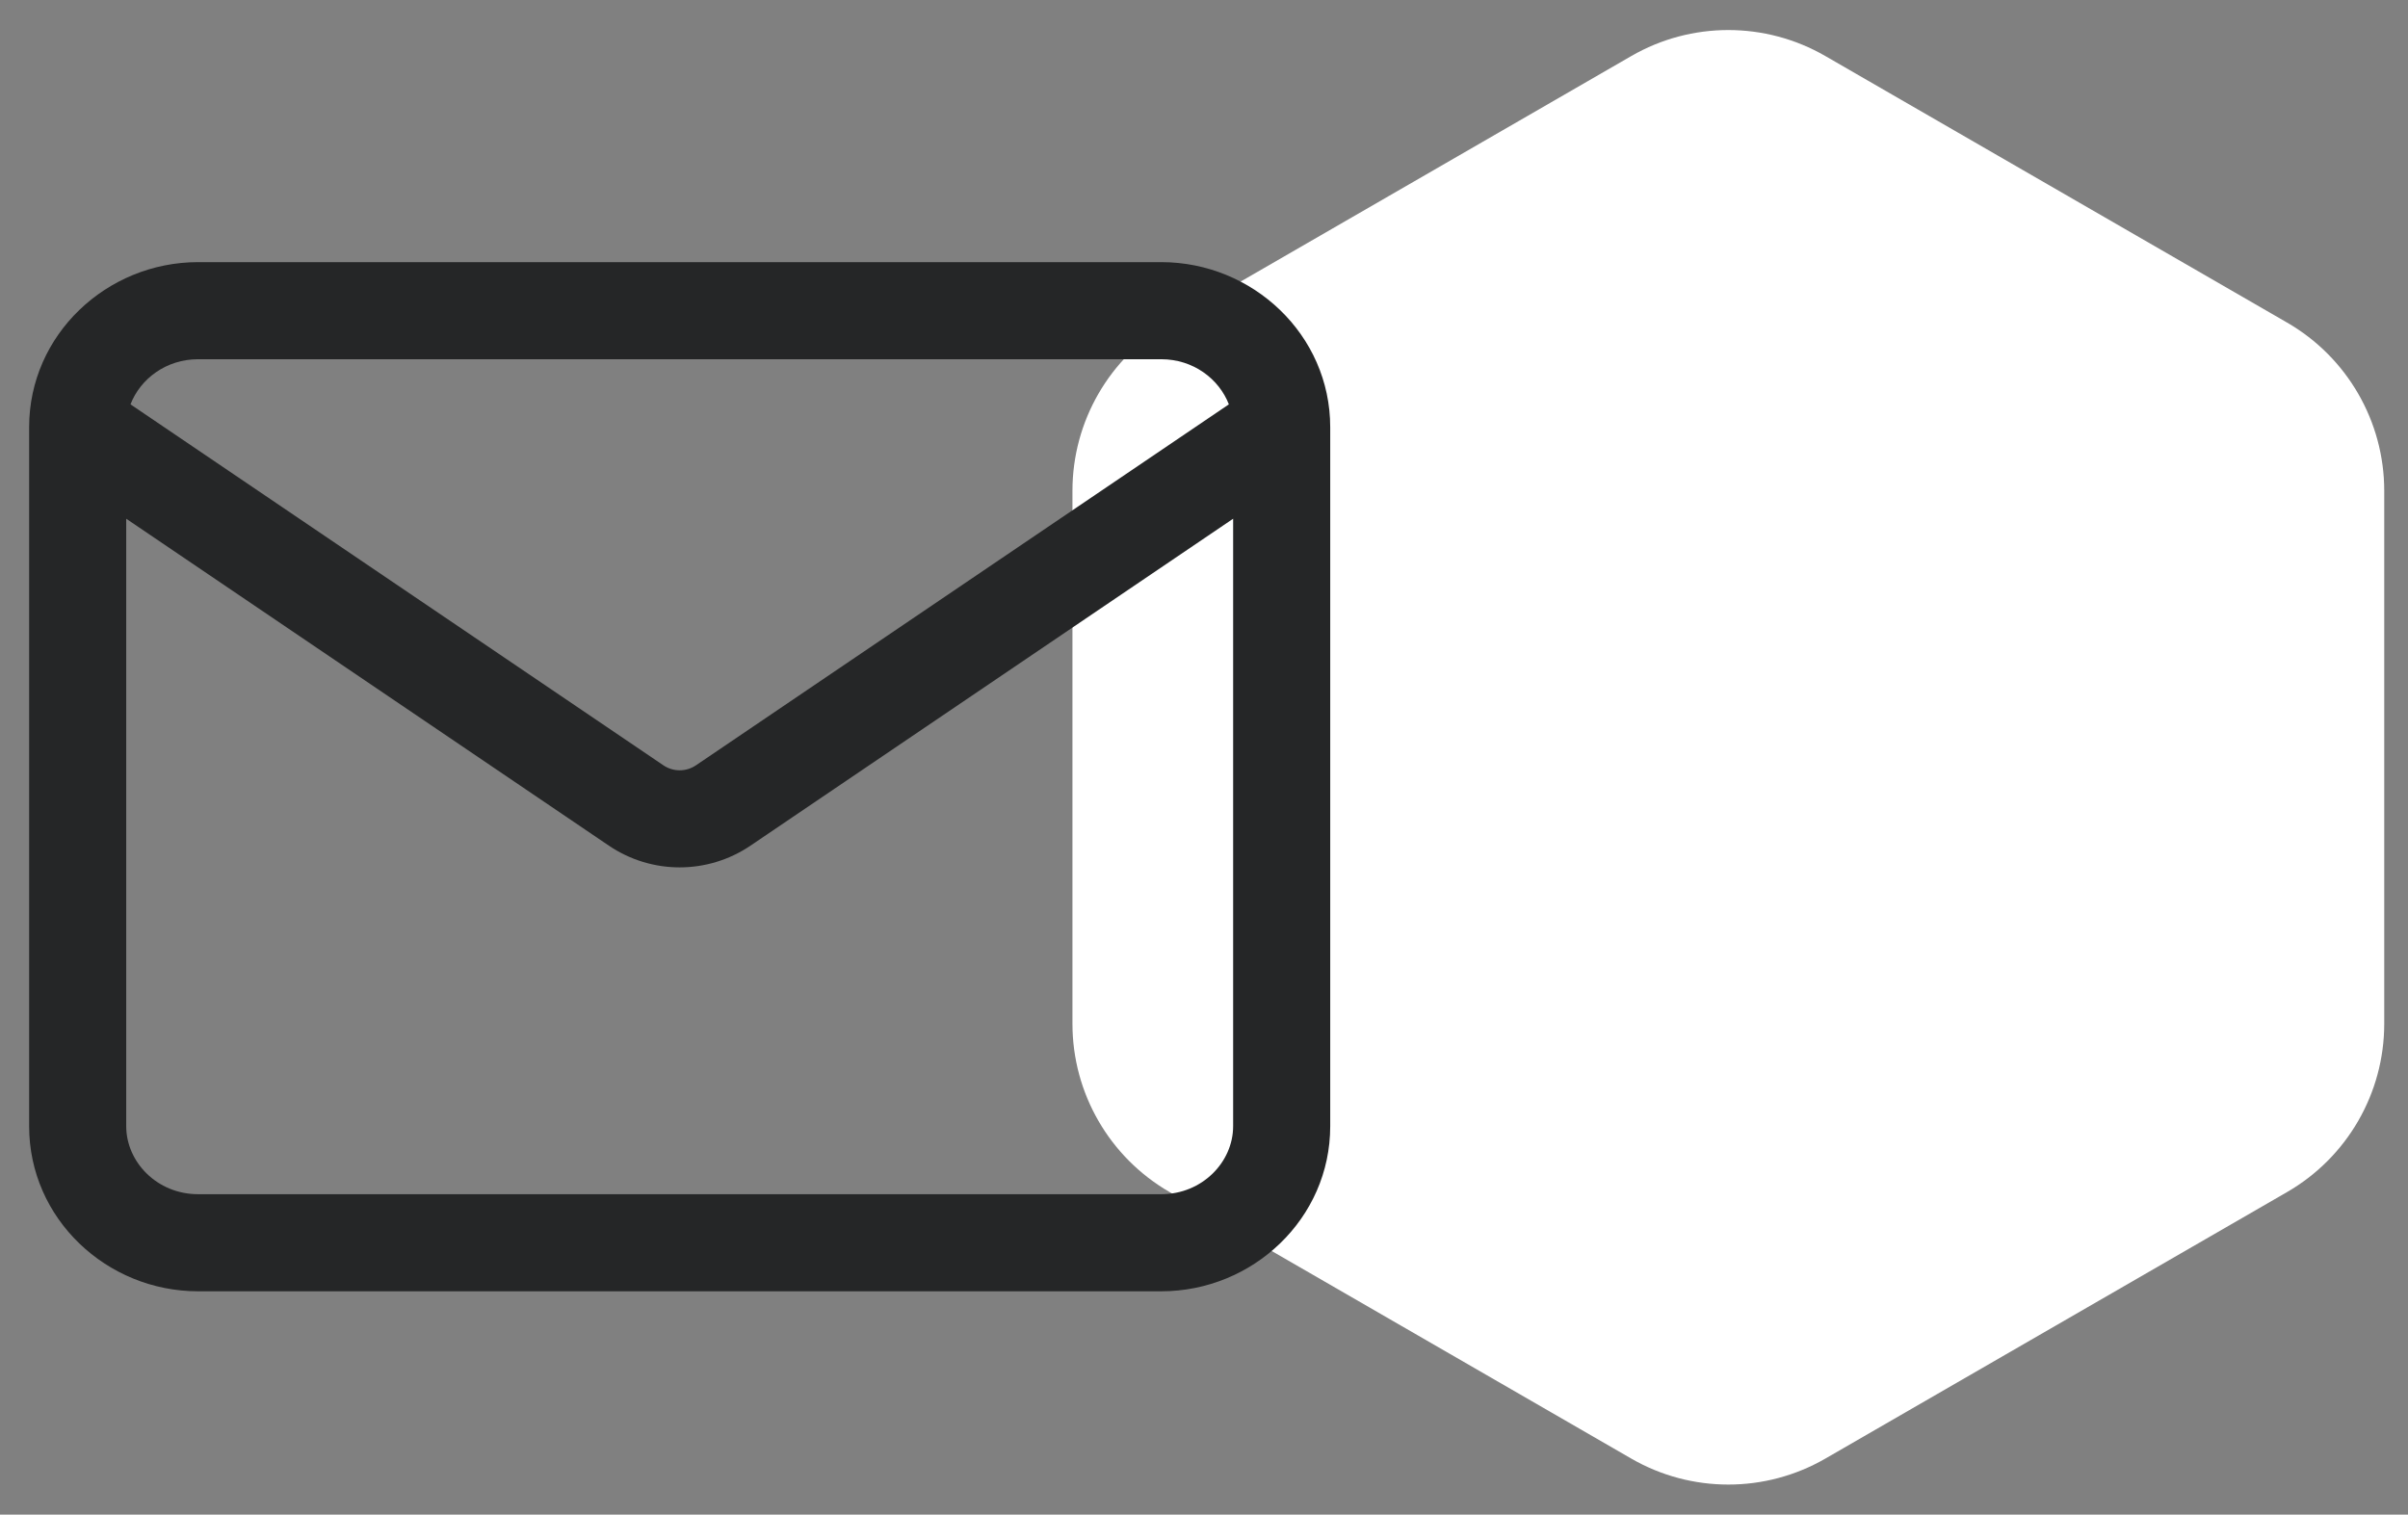 <svg xmlns="http://www.w3.org/2000/svg" width="62" height="39" viewBox="0 0 62 39" fill="none">
    <rect x="0" y="0" width="62" height="39" fill="#808080" stroke="none"/>
    <path d="M42 1.444C43.547 0.55 45.453 0.55 47 1.444L58.888 8.307C60.434 9.2 61.388 10.851 61.388 12.637V26.363C61.388 28.15 60.434 29.8 58.888 30.694L47 37.557C45.453 38.45 43.547 38.45 42 37.557L30.113 30.694C28.566 29.8 27.613 28.15 27.613 26.363V12.637C27.613 10.851 28.566 9.2 30.113 8.307L42 1.444Z" fill="white"/>
    <path fill-rule="evenodd" clip-rule="evenodd" d="M3.36 10.412L17.079 19.705C17.333 19.878 17.667 19.878 17.921 19.705L31.64 10.412C31.386 9.754 30.721 9.25 29.9 9.25H5.1C4.279 9.25 3.614 9.754 3.36 10.412ZM31.75 13.357L19.323 21.775C18.222 22.521 16.778 22.521 15.677 21.775L3.25 13.357V29C3.25 29.922 4.046 30.75 5.1 30.75H29.9C30.954 30.75 31.75 29.922 31.75 29V13.357ZM0.75 11C0.75 8.622 2.744 6.75 5.1 6.75H29.9C32.256 6.75 34.25 8.622 34.25 11V29C34.25 31.379 32.256 33.25 29.9 33.25H5.1C2.744 33.25 0.75 31.379 0.75 29V11Z" fill="#252627"/>
</svg>
